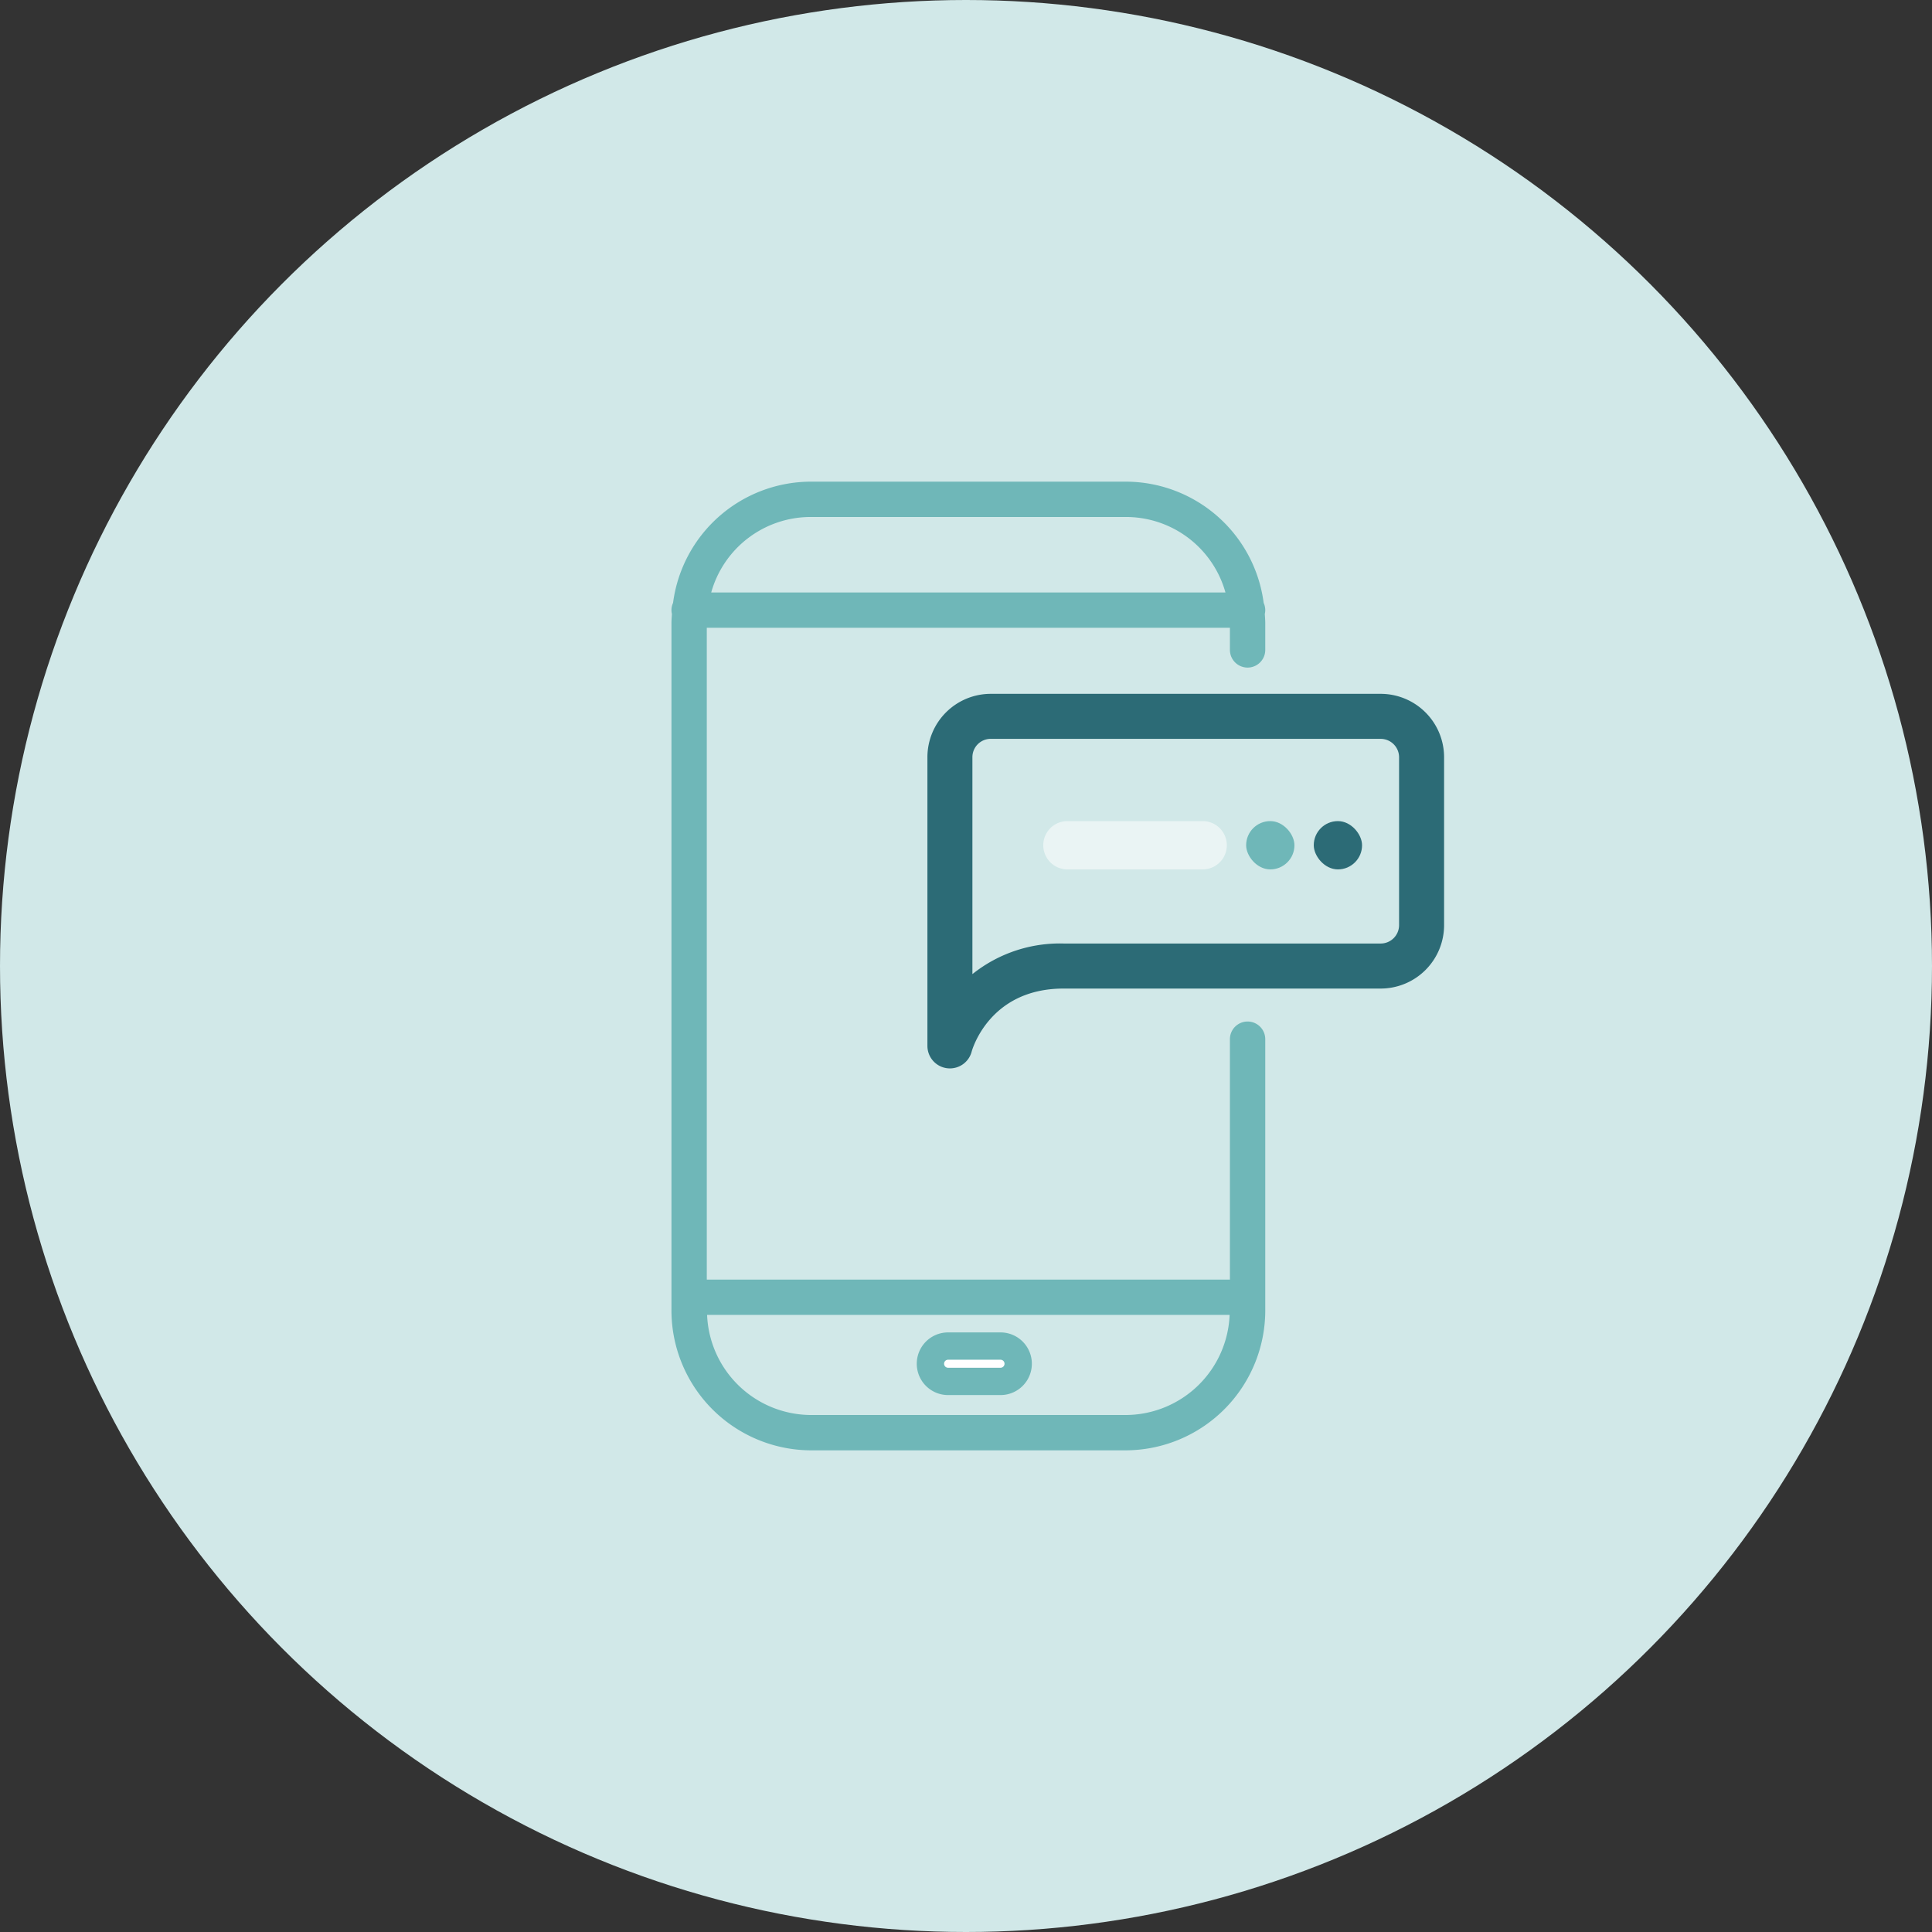 <svg xmlns="http://www.w3.org/2000/svg" width="200" height="200" viewBox="0 0 200 200">
  <rect x="0" y="0" width="200" height="200" fill="#333333" stroke="none"/>
  <g id="text_icon" data-name="text icon" transform="translate(-1251 555)">
    <g id="Group_13405" data-name="Group 13405" transform="translate(347 -1183)">
      <circle id="Ellipse_3" data-name="Ellipse 3" cx="100" cy="100" r="100" transform="translate(904 628)" fill="#d1e8e8"/>
      <g id="Group_13406" data-name="Group 13406" transform="translate(-475 -287.453)">
        <g id="_ÎÓÈ_1" transform="translate(1449.596 964.401)">
          <path id="Path_14" data-name="Path 14" d="M62.469,14.3a1.816,1.816,0,0,0-.165-.751A14.417,14.417,0,0,0,48.187,1h-32.9A14.417,14.417,0,0,0,1.165,13.547,1.771,1.771,0,0,0,1.047,14.7c-.02.317-.047.633-.047.956V86.62a14.488,14.488,0,0,0,14.282,14.655h32.9A14.488,14.488,0,0,0,62.469,86.62V58.714a1.829,1.829,0,0,0-3.658,0V83.6H4.657V16.127H58.811v2.29a1.829,1.829,0,1,0,3.658,0V15.655c0-.323-.027-.638-.047-.956a1.822,1.822,0,0,0,.047-.4ZM15.282,4.657h32.9a10.694,10.694,0,0,1,10.166,7.812H5.115A10.694,10.694,0,0,1,15.282,4.657Zm32.9,92.96h-32.9A10.8,10.8,0,0,1,4.688,87.254H58.78A10.8,10.8,0,0,1,48.187,97.617Z" transform="translate(-2.086 -0.086)" fill="#6fb7b8"/>
          <path id="Path_16" data-name="Path 16" d="M37.573,98.861H32.145a1.829,1.829,0,0,0,0,3.658h5.428a1.829,1.829,0,0,0,0-3.658Z" transform="translate(-4.596 -8.465)" fill="#fff"/>
          <path id="Path_17" data-name="Path 17" d="M37.488,103.348H32.06a2.743,2.743,0,0,1,0-5.486h5.428a2.743,2.743,0,0,1,0,5.486ZM32.06,99.69a.914.914,0,1,0,0,1.829h5.428a.914.914,0,1,0,0-1.829Z" transform="translate(-4.51 -8.379)" fill="#6fb7b8" stroke="#6fb7b8" stroke-width="1"/>
          <path id="Path_18" data-name="Path 18" d="M32.354,63.342a1.8,1.8,0,0,1-.23-.014,1.829,1.829,0,0,1-1.6-1.814V31.628a6.06,6.06,0,0,1,6.045-6.061H76.95a6.068,6.068,0,0,1,6.06,6.061V49.015a6.068,6.068,0,0,1-6.06,6.061H44.132c-8.156,0-9.99,6.82-10.008,6.889A1.828,1.828,0,0,1,32.354,63.342Zm4.215-34.117a2.4,2.4,0,0,0-2.388,2.4v23.55a13.989,13.989,0,0,1,9.951-3.761H76.95a2.406,2.406,0,0,0,2.4-2.4V31.628a2.406,2.406,0,0,0-2.4-2.4H36.569Z" transform="translate(-4.614 -2.189)" fill="#2c6b76" stroke="#2c6b76" stroke-width="1"/>
        </g>
      </g>
    </g>
    <g id="Group_13408" data-name="Group 13408" transform="translate(251 -3297)">
      <path id="Path_73223" data-name="Path 73223" d="M2.5,0h14a2.5,2.5,0,0,1,0,5H2.5a2.5,2.5,0,0,1,0-5Z" transform="translate(1108 2827)" fill="#fff" opacity="0.54"/>
      <rect id="Rectangle_14176" data-name="Rectangle 14176" width="5" height="5" rx="2.5" transform="translate(1136 2827)" fill="#2c6b76"/>
      <rect id="Rectangle_14178" data-name="Rectangle 14178" width="5" height="5" rx="2.5" transform="translate(1129 2827)" fill="#6fb7b8"/>
    </g>
  </g>
</svg>
